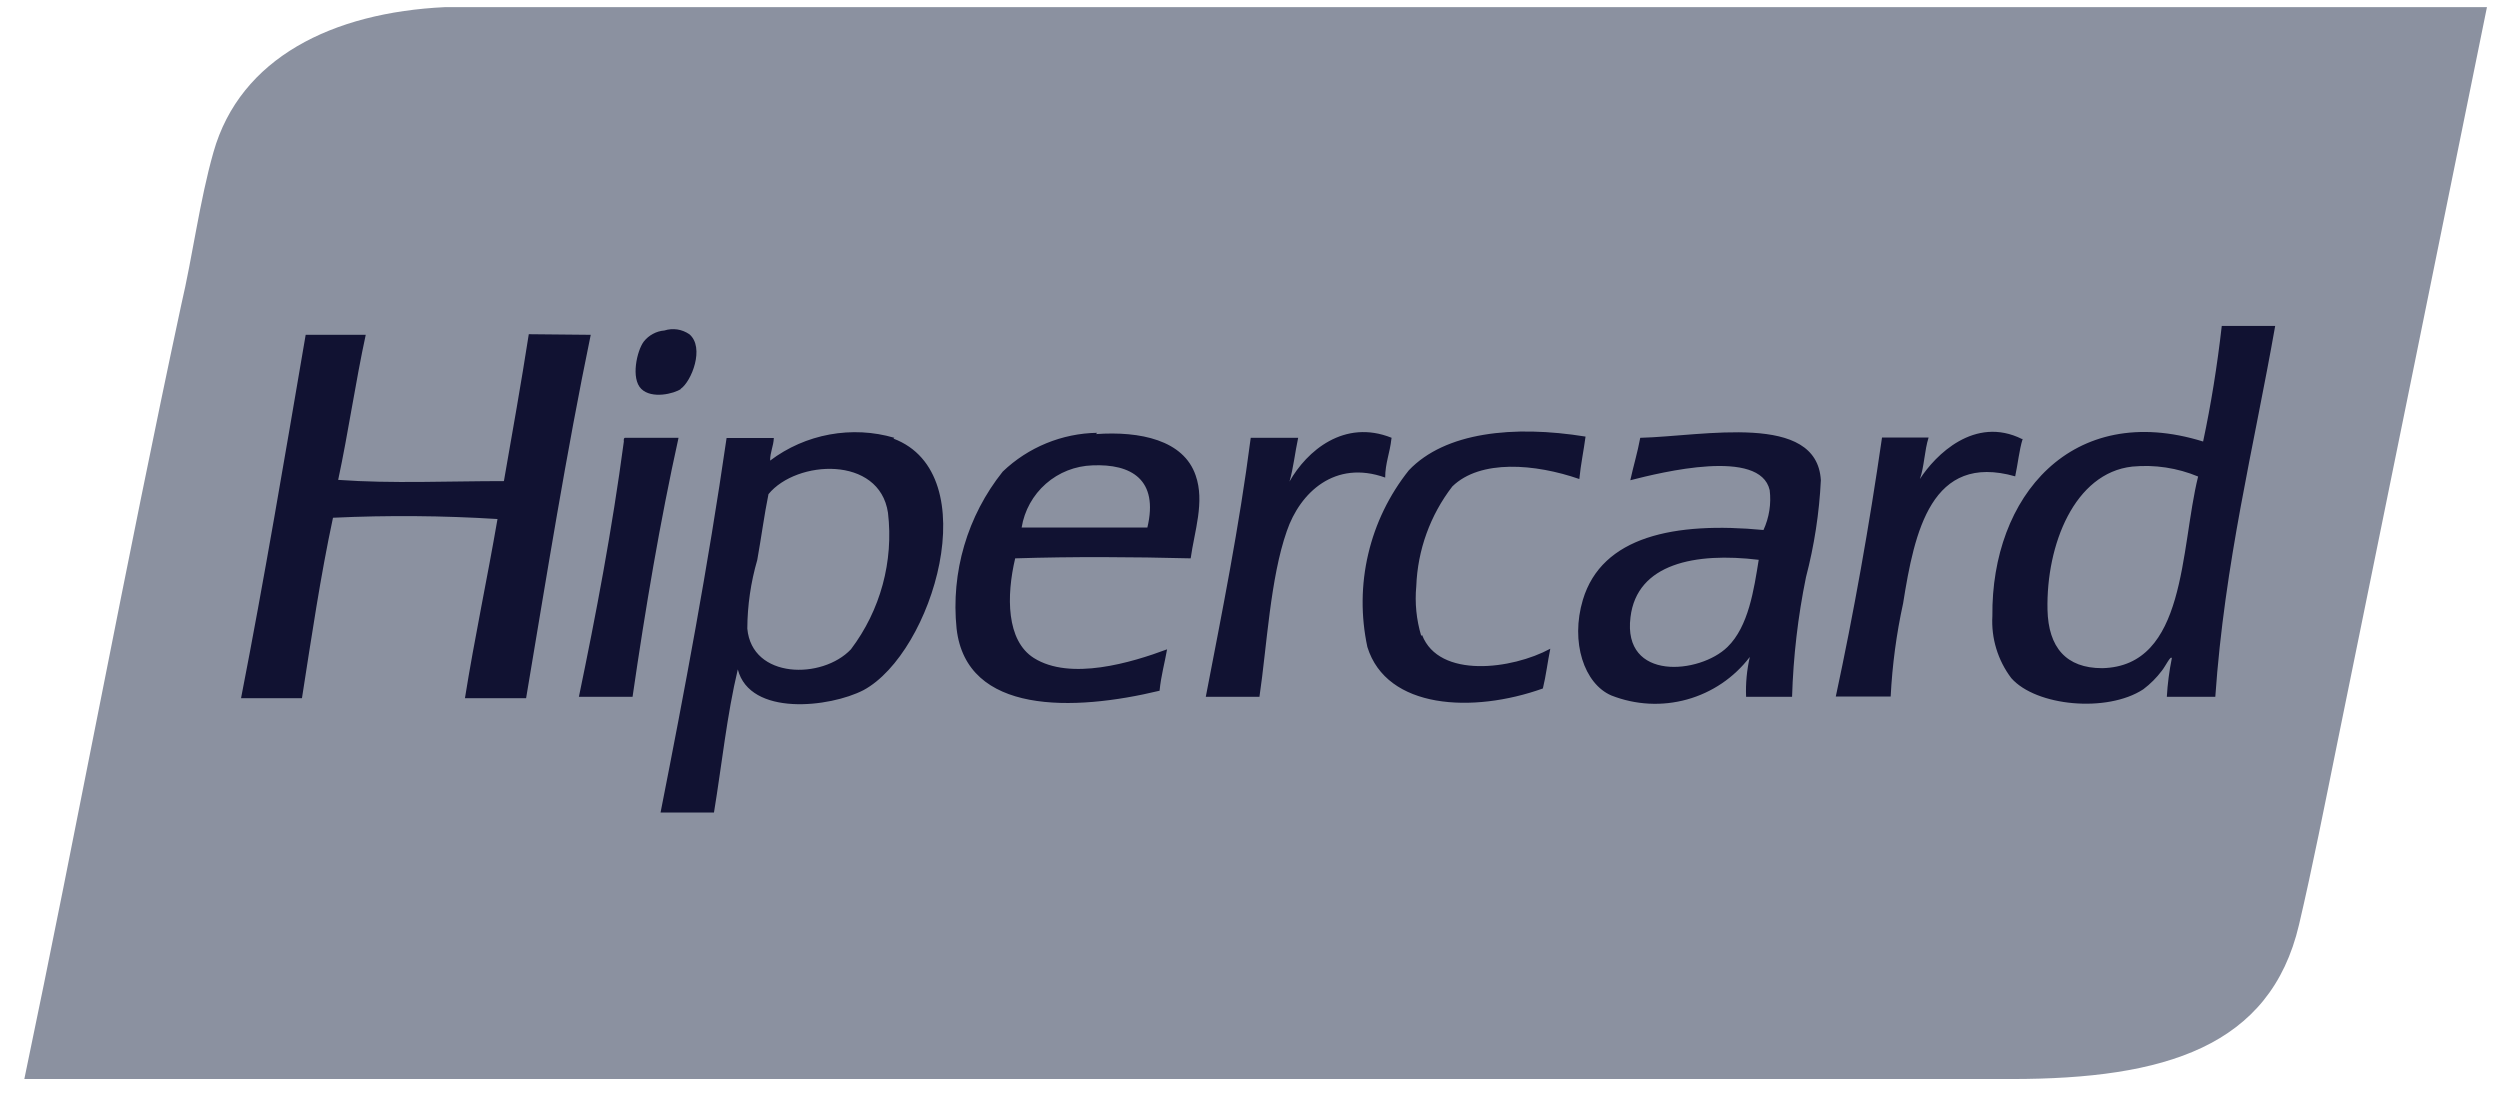 <svg width="41" height="18" viewBox="0 0 41 18" fill="none" xmlns="http://www.w3.org/2000/svg">
<path fill-rule="evenodd" clip-rule="evenodd" d="M11.485 0.117H7.299C5.451 0.205 3.939 0.949 3.501 2.495C3.273 3.297 3.161 4.194 2.971 5.006C2.067 9.219 1.265 13.557 0.399 17.696H32.988C35.506 17.696 37.235 17.166 37.704 15.165C37.922 14.237 38.129 13.184 38.336 12.164C39.148 8.186 39.957 4.194 40.786 0.117H11.485Z" fill="#8B91A0"/>
<path fill-rule="evenodd" clip-rule="evenodd" d="M28.33 10.611C27.878 11.053 26.608 11.179 26.74 10.122C26.845 9.242 27.803 9.055 28.843 9.181C28.765 9.664 28.677 10.275 28.33 10.611ZM26.9 7.18C26.855 7.425 26.788 7.642 26.737 7.876C27.253 7.744 28.867 7.346 29.023 8.039C29.05 8.262 29.015 8.488 28.921 8.692C27.46 8.553 26.271 8.797 25.959 9.837C25.751 10.533 25.982 11.216 26.427 11.406C26.823 11.562 27.259 11.585 27.668 11.471C28.078 11.357 28.439 11.113 28.697 10.774C28.648 10.988 28.627 11.208 28.636 11.427H29.39C29.41 10.768 29.486 10.112 29.618 9.466C29.754 8.946 29.836 8.413 29.862 7.876C29.798 6.755 27.943 7.153 26.903 7.18H26.9ZM34.476 10.958C33.885 10.958 33.593 10.618 33.579 10C33.556 8.936 34.021 7.757 34.969 7.652C35.337 7.617 35.708 7.673 36.049 7.815C35.754 9.008 35.859 10.927 34.476 10.958ZM36.437 5.345C36.362 6.004 36.26 6.636 36.131 7.241C33.977 6.572 32.655 8.145 32.675 10.102C32.654 10.467 32.764 10.829 32.985 11.121C33.392 11.583 34.558 11.692 35.149 11.305C35.265 11.218 35.368 11.115 35.455 10.999C35.513 10.927 35.601 10.741 35.618 10.795C35.576 11.003 35.548 11.214 35.536 11.427H36.331C36.484 9.225 36.96 7.35 37.313 5.345H36.437ZM13.955 10.649C13.486 11.145 12.331 11.138 12.256 10.309C12.258 9.928 12.313 9.55 12.419 9.184C12.487 8.804 12.535 8.437 12.603 8.104C13.065 7.54 14.424 7.469 14.563 8.41C14.657 9.207 14.439 10.009 13.955 10.649ZM14.668 7.18C14.323 7.079 13.959 7.061 13.605 7.126C13.251 7.191 12.917 7.337 12.63 7.554C12.63 7.554 12.63 7.554 12.61 7.571L12.63 7.554C12.63 7.414 12.684 7.323 12.691 7.183H11.916C11.611 9.29 11.227 11.328 10.833 13.326H11.709C11.838 12.541 11.923 11.716 12.1 10.978C12.3 11.753 13.608 11.604 14.162 11.318C15.3 10.703 16.18 7.768 14.652 7.193L14.668 7.18ZM18.834 8.651H16.755C16.8 8.373 16.941 8.119 17.153 7.933C17.365 7.747 17.635 7.641 17.917 7.632C18.552 7.605 19.004 7.863 18.817 8.651H18.834ZM17.995 7.098C17.417 7.107 16.863 7.334 16.445 7.734C15.865 8.46 15.593 9.384 15.688 10.309C15.848 11.722 17.607 11.668 19.017 11.328C19.041 11.08 19.102 10.87 19.14 10.649C18.559 10.866 17.553 11.169 16.955 10.791C16.503 10.506 16.503 9.772 16.649 9.157C17.594 9.127 18.579 9.133 19.527 9.157C19.588 8.716 19.761 8.23 19.609 7.798C19.412 7.217 18.698 7.068 17.974 7.119L17.995 7.098ZM10.252 7.18C10.228 7.18 10.228 7.214 10.231 7.241C10.038 8.688 9.776 10.068 9.494 11.427H10.374C10.585 9.973 10.826 8.546 11.128 7.18H10.252ZM33.161 7.2C32.383 6.813 31.738 7.465 31.486 7.856C31.558 7.656 31.561 7.387 31.629 7.176H30.865C30.654 8.637 30.401 10.053 30.107 11.423H31.007C31.033 10.909 31.101 10.398 31.211 9.895C31.398 8.716 31.673 7.421 33.049 7.812C33.093 7.611 33.114 7.384 33.172 7.197L33.161 7.2ZM23.308 10.428C23.229 10.164 23.201 9.887 23.227 9.613C23.249 9.02 23.456 8.448 23.818 7.978C24.277 7.53 25.177 7.605 25.901 7.856C25.925 7.611 25.972 7.394 26.003 7.16C24.82 6.969 23.699 7.088 23.105 7.713C22.784 8.116 22.556 8.585 22.439 9.086C22.321 9.587 22.317 10.108 22.425 10.611C22.741 11.631 24.154 11.702 25.303 11.291C25.354 11.084 25.381 10.853 25.425 10.639C24.8 10.978 23.601 11.135 23.322 10.414L23.308 10.428ZM22.823 7.18C22.045 6.867 21.43 7.397 21.148 7.897C21.212 7.676 21.239 7.414 21.29 7.18H20.512C20.322 8.651 20.043 10.034 19.775 11.427H20.655C20.777 10.601 20.832 9.483 21.104 8.709C21.321 8.077 21.892 7.537 22.717 7.832C22.717 7.598 22.796 7.421 22.819 7.197L22.823 7.18ZM8.672 5.481C8.546 6.293 8.403 7.092 8.264 7.89C7.354 7.89 6.426 7.934 5.546 7.87C5.713 7.088 5.831 6.263 5.998 5.491H5.013C4.673 7.479 4.333 9.504 3.953 11.451H4.952C5.108 10.452 5.257 9.443 5.461 8.491C6.36 8.449 7.261 8.456 8.159 8.512C7.989 9.5 7.785 10.452 7.625 11.451H8.628C8.967 9.432 9.287 7.428 9.688 5.491L8.672 5.481ZM11.162 6.378C11.339 6.259 11.563 5.699 11.305 5.481C11.246 5.441 11.179 5.414 11.108 5.403C11.037 5.393 10.965 5.398 10.897 5.42C10.831 5.425 10.766 5.444 10.708 5.476C10.649 5.507 10.598 5.551 10.557 5.603C10.445 5.753 10.343 6.208 10.517 6.378C10.69 6.548 11.057 6.456 11.169 6.378H11.162Z" fill="#111232"/>
</svg>
